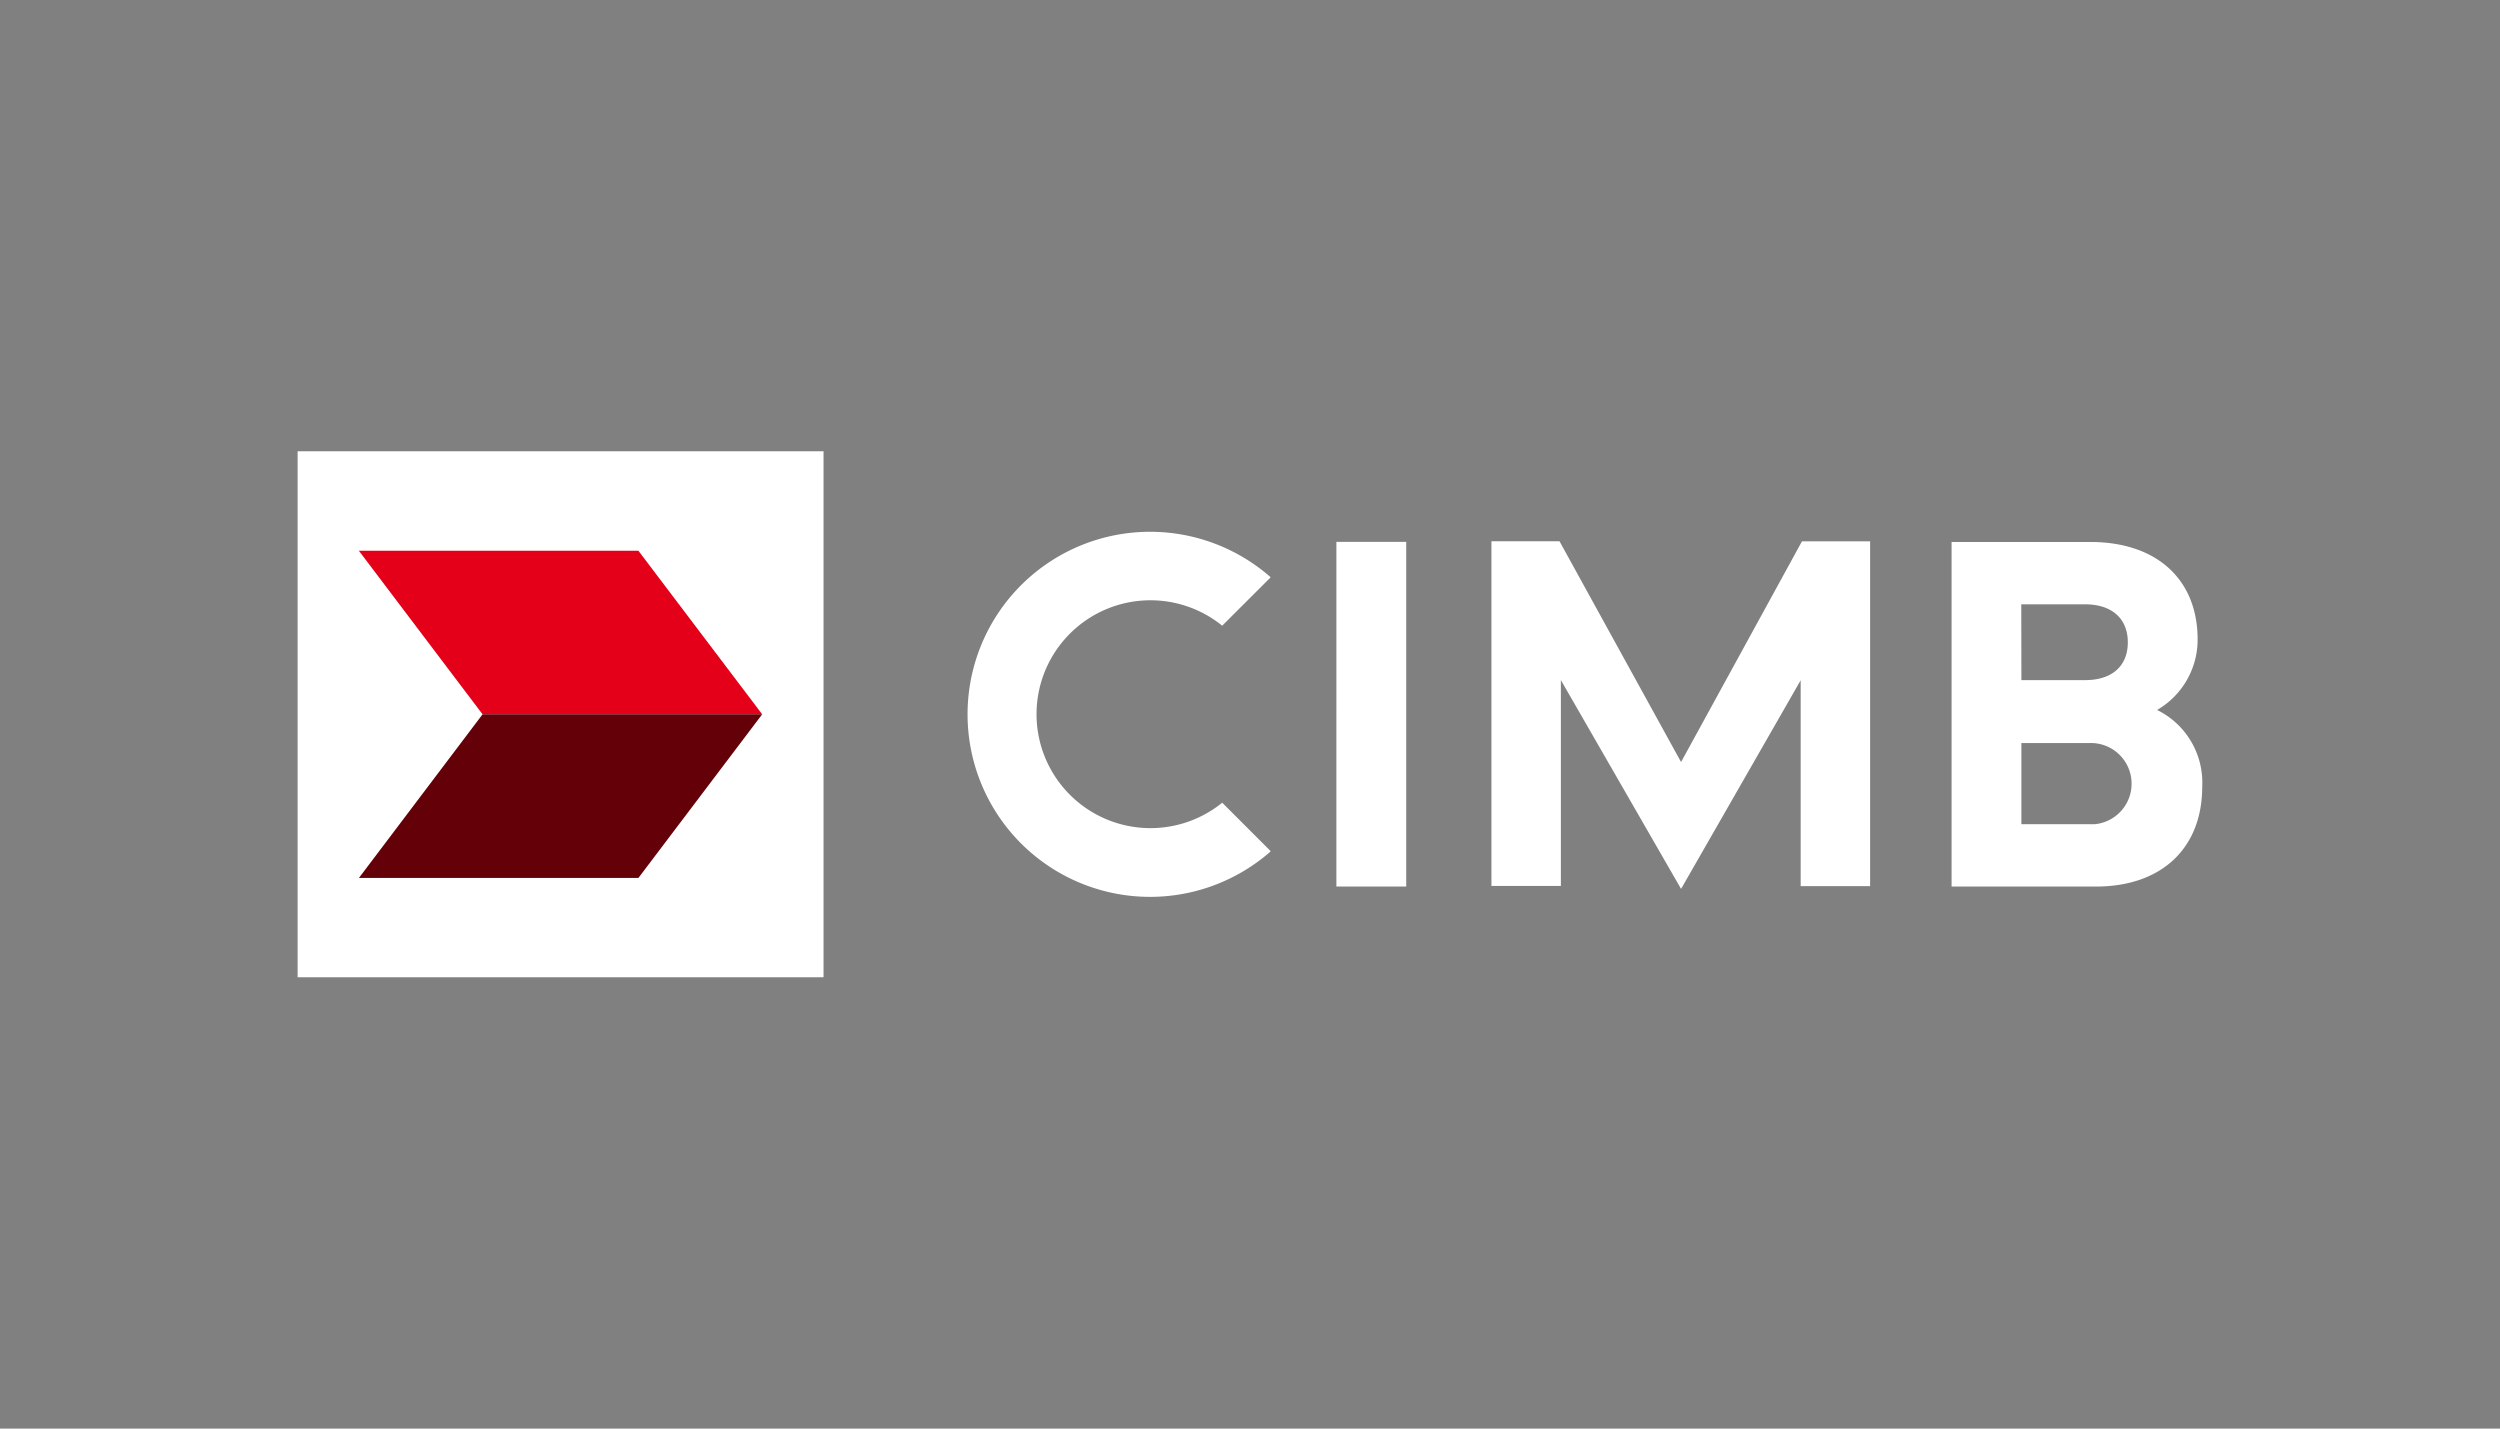 <svg id="Layer_1" data-name="Layer 1" xmlns="http://www.w3.org/2000/svg" viewBox="0 0 630 360"><rect x="0" y="0" width="630" height="360" fill="#808080" stroke="none"/><defs><style>.cls-1{fill:#fff;}.cls-2{fill:#e50019;}.cls-3{fill:#640008;}</style></defs><title>643_dark</title><g id="CIMB_Logo" data-name="CIMB Logo"><path id="Path_760" data-name="Path 760" class="cls-1" d="M307.75,202.48a28.71,28.71,0,1,1,0-45l.23.21,12.23-12.21-.28-.25a46,46,0,1,0,0,69.56l.28-.3L308,202.28l-.23.2m29,20.92h17.6V136.55h-17.6Zm86.87-31.35C423,190.9,393,136.4,393,136.4H375.84v86.85h17.5V171.38L423.63,224l30.14-52.57v51.87h17.5V136.41H454.1l-30.49,55.66m120-13.17a20.49,20.49,0,0,0,10.19-17.76c0-15.16-10.35-24.56-27-24.56h-35v86.83h36.4c16.47,0,26.76-9.62,26.76-25.16a20.38,20.38,0,0,0-11.4-19.35m-34.2-26.61h16.11c6.69,0,10.74,3.57,10.74,9.57s-4,9.53-10.74,9.53H509.39Zm17.17,55.41H509.39V187.25h17.17a10.25,10.25,0,0,1,1.3,20.45c-.44,0-.87,0-1.3,0"/><rect id="Rectangle_120" data-name="Rectangle 120" class="cls-1" x="75" y="113.72" width="132.53" height="132.55"/><path id="Path_765" data-name="Path 765" class="cls-2" d="M160.87,138.78H90.43L121.6,180h70.47Z"/><path id="Path_766" data-name="Path 766" class="cls-3" d="M192.07,180H121.61L90.45,221.24h70.43Z"/></g></svg>